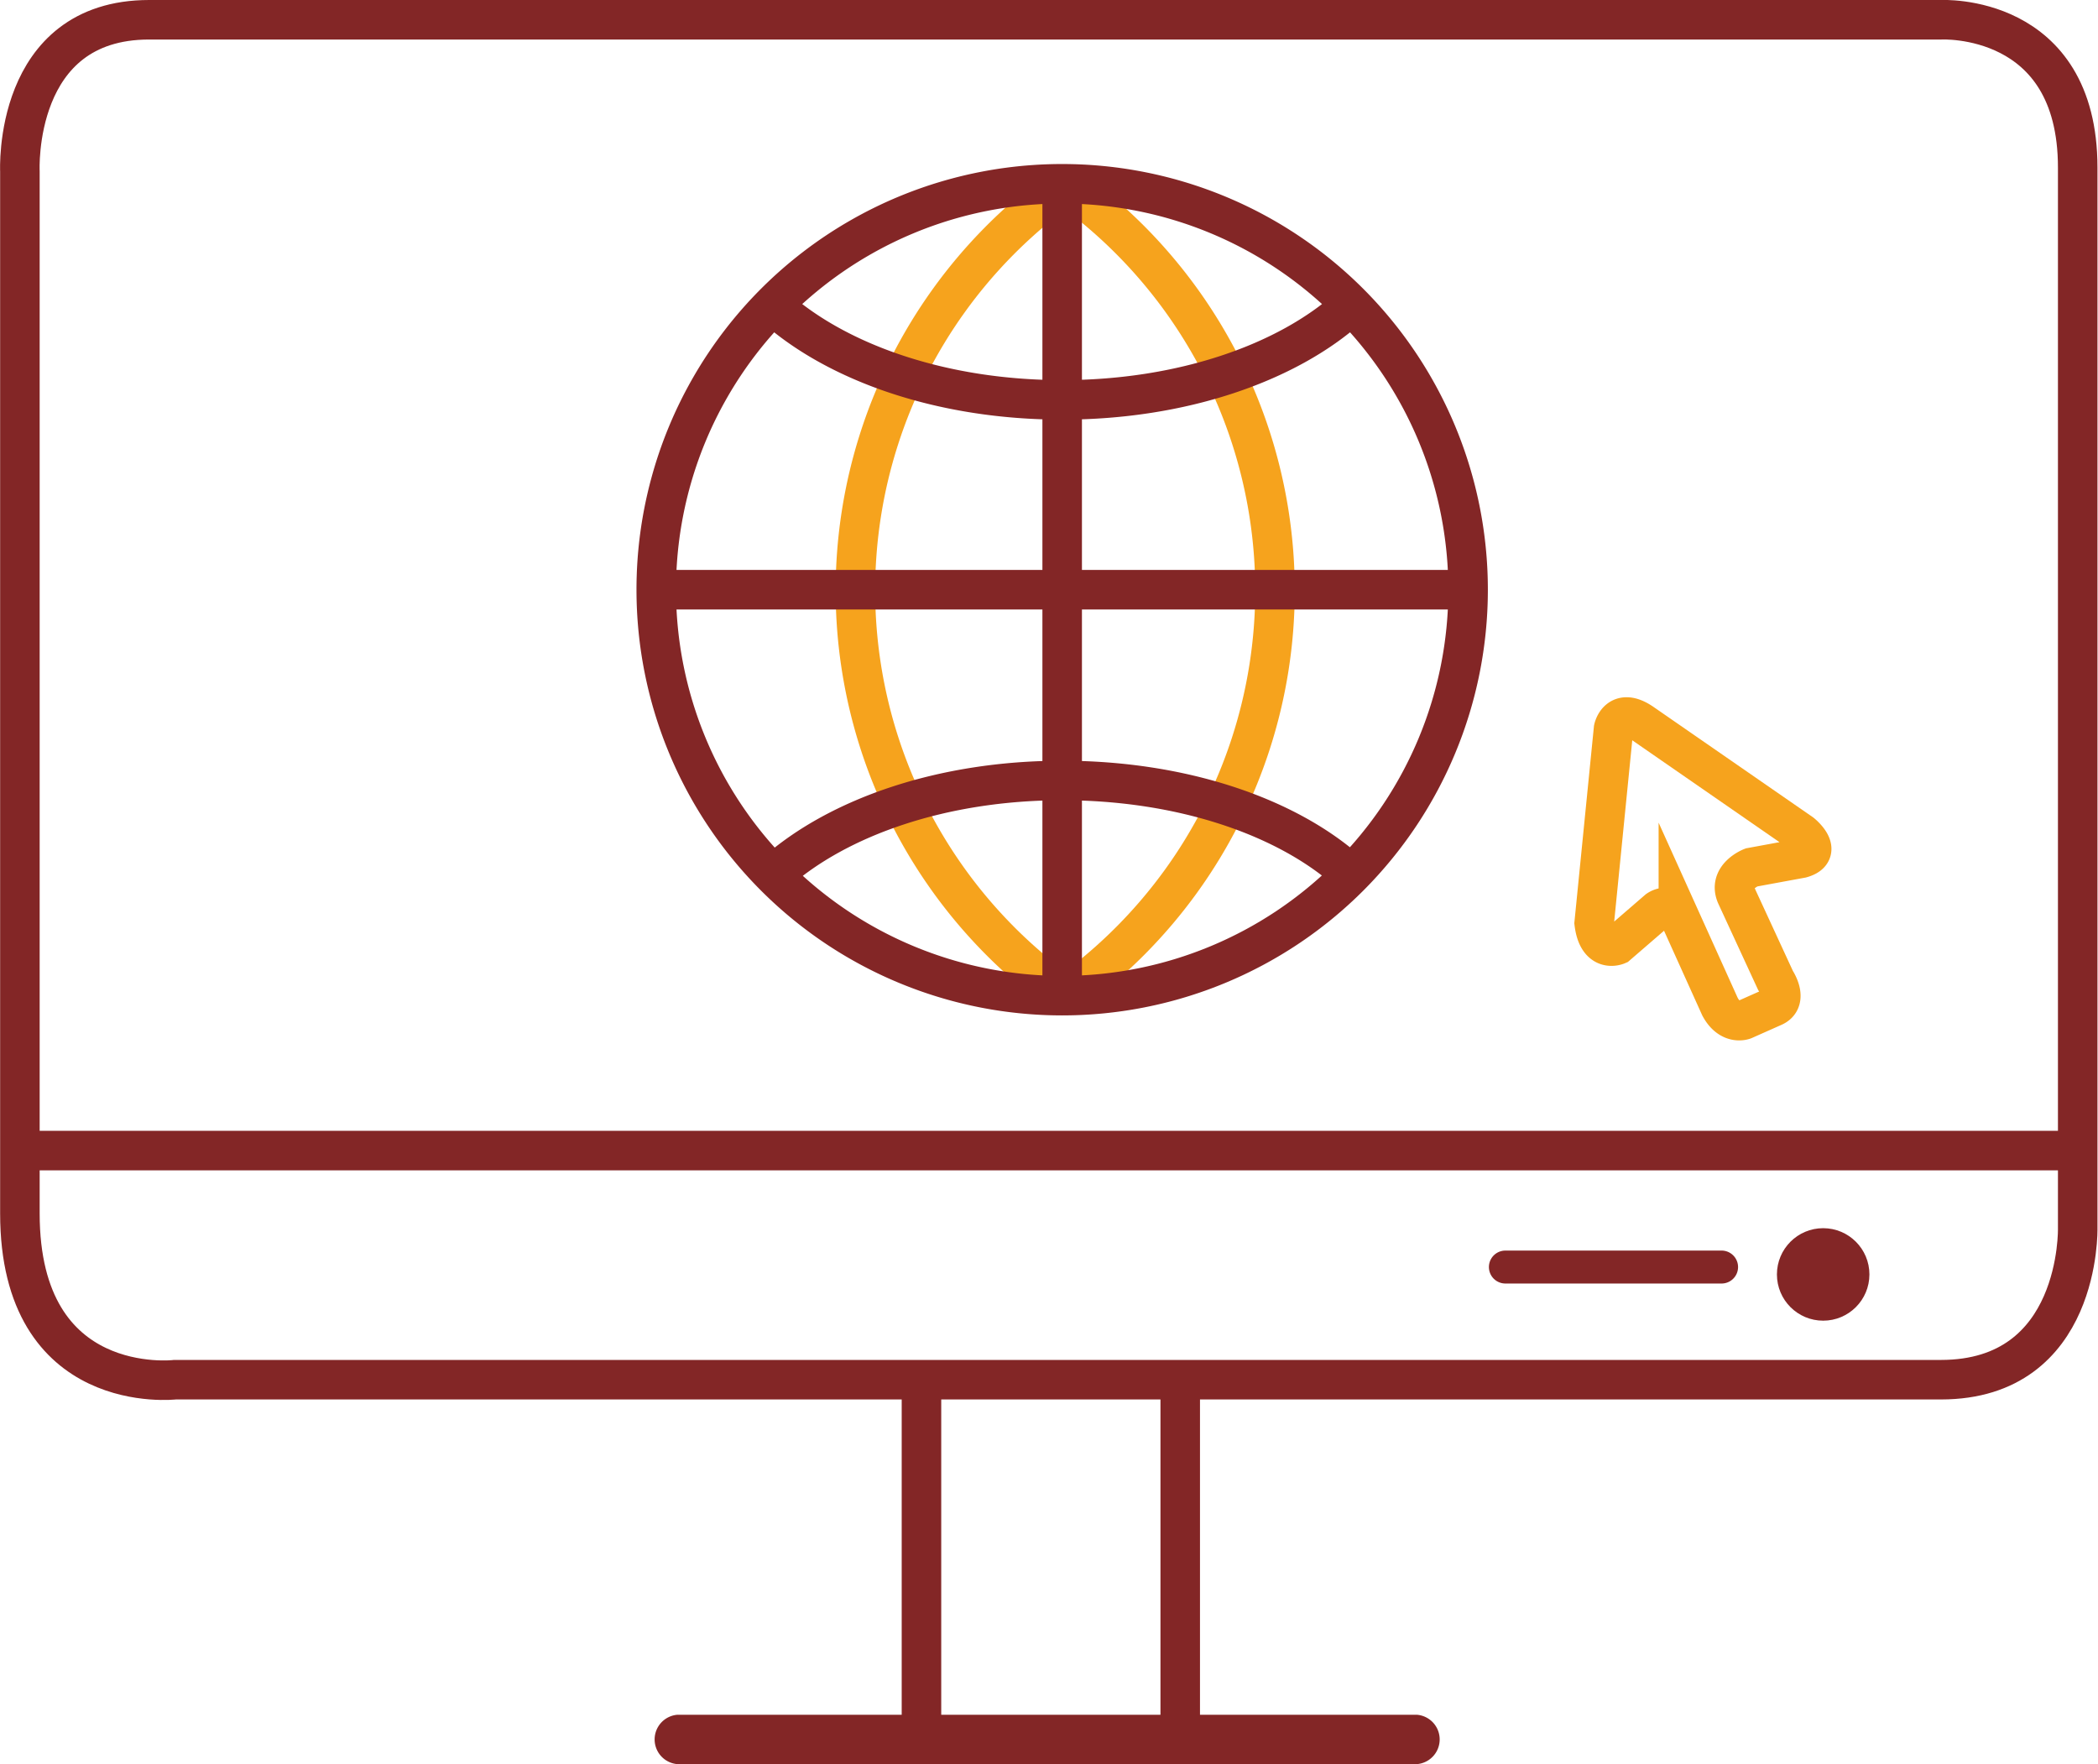 <svg xmlns="http://www.w3.org/2000/svg" viewBox="0 0 159.24 133.9"><defs><style>.cls-1,.cls-3{fill:none;stroke-miterlimit:10;stroke-width:3px;}.cls-1{stroke:#832626;}.cls-2{fill:#832626;}.cls-3{stroke:#f6a31d;}</style></defs><title>net_banking</title><g id="Layer_250" data-name="Layer 250"><path class="cls-1" d="M30.7,34.74h136s10.38-.56,10.38,11.22v80.5s.28,11.5-10.38,11.5H32.67s-11.78,1.4-11.78-12.62V46.24S20.33,34.74,30.7,34.74Z" transform="translate(-19.38 -33.24)"/><line class="cls-1" x1="2.91" y1="87.33" x2="156.33" y2="87.33"/><circle class="cls-2" cx="138.38" cy="96.73" r="3.51"/><path class="cls-2" d="M133.64,130.66h16.41a1.25,1.25,0,0,0,0-2.5H133.64a1.25,1.25,0,0,0,0,2.5Z" transform="translate(-19.38 -33.24)"/><line class="cls-1" x1="69.94" y1="105.1" x2="69.94" y2="131.84"/><line class="cls-1" x1="89.58" y1="105.47" x2="89.58" y2="130.9"/><path class="cls-2" d="M70.81,167.14h56.1a1.88,1.88,0,0,0,0-3.75H70.81a1.88,1.88,0,0,0,0,3.75Z" transform="translate(-19.38 -33.24)"/><path class="cls-3" d="M99.72,108.46a37.69,37.69,0,0,1-.06-60.76m1.08,60.76a37.69,37.69,0,0,0,.06-60.76" transform="translate(-19.38 -33.24)"/><path class="cls-1" d="M100,47.19A30.81,30.81,0,1,1,69.19,78,30.8,30.8,0,0,1,100,47.19Zm0,0v61.6M69.2,78h61.6m-9-21.46c-4.71,4.25-12.71,7.05-21.8,7.05s-17-2.79-21.76-7m43.56,42.89c-4.71-4.25-12.71-7-21.8-7s-17,2.78-21.76,7" transform="translate(-19.38 -33.24)"/><path class="cls-3" d="M140.38,103.3l1.47-14.75s.35-1.68,2.18-.42l12.08,8.36s1.75,1.4,0,1.89l-3.8.7s-1.82.71-1.12,2.18l2.95,6.39s1,1.48-.14,2l-2.25,1s-1.05.42-1.82-1l-3.16-7a1.09,1.09,0,0,0-1.55-.35l-3.09,2.67S140.66,105.61,140.38,103.3Z" transform="translate(-19.38 -33.24)"/></g></svg>